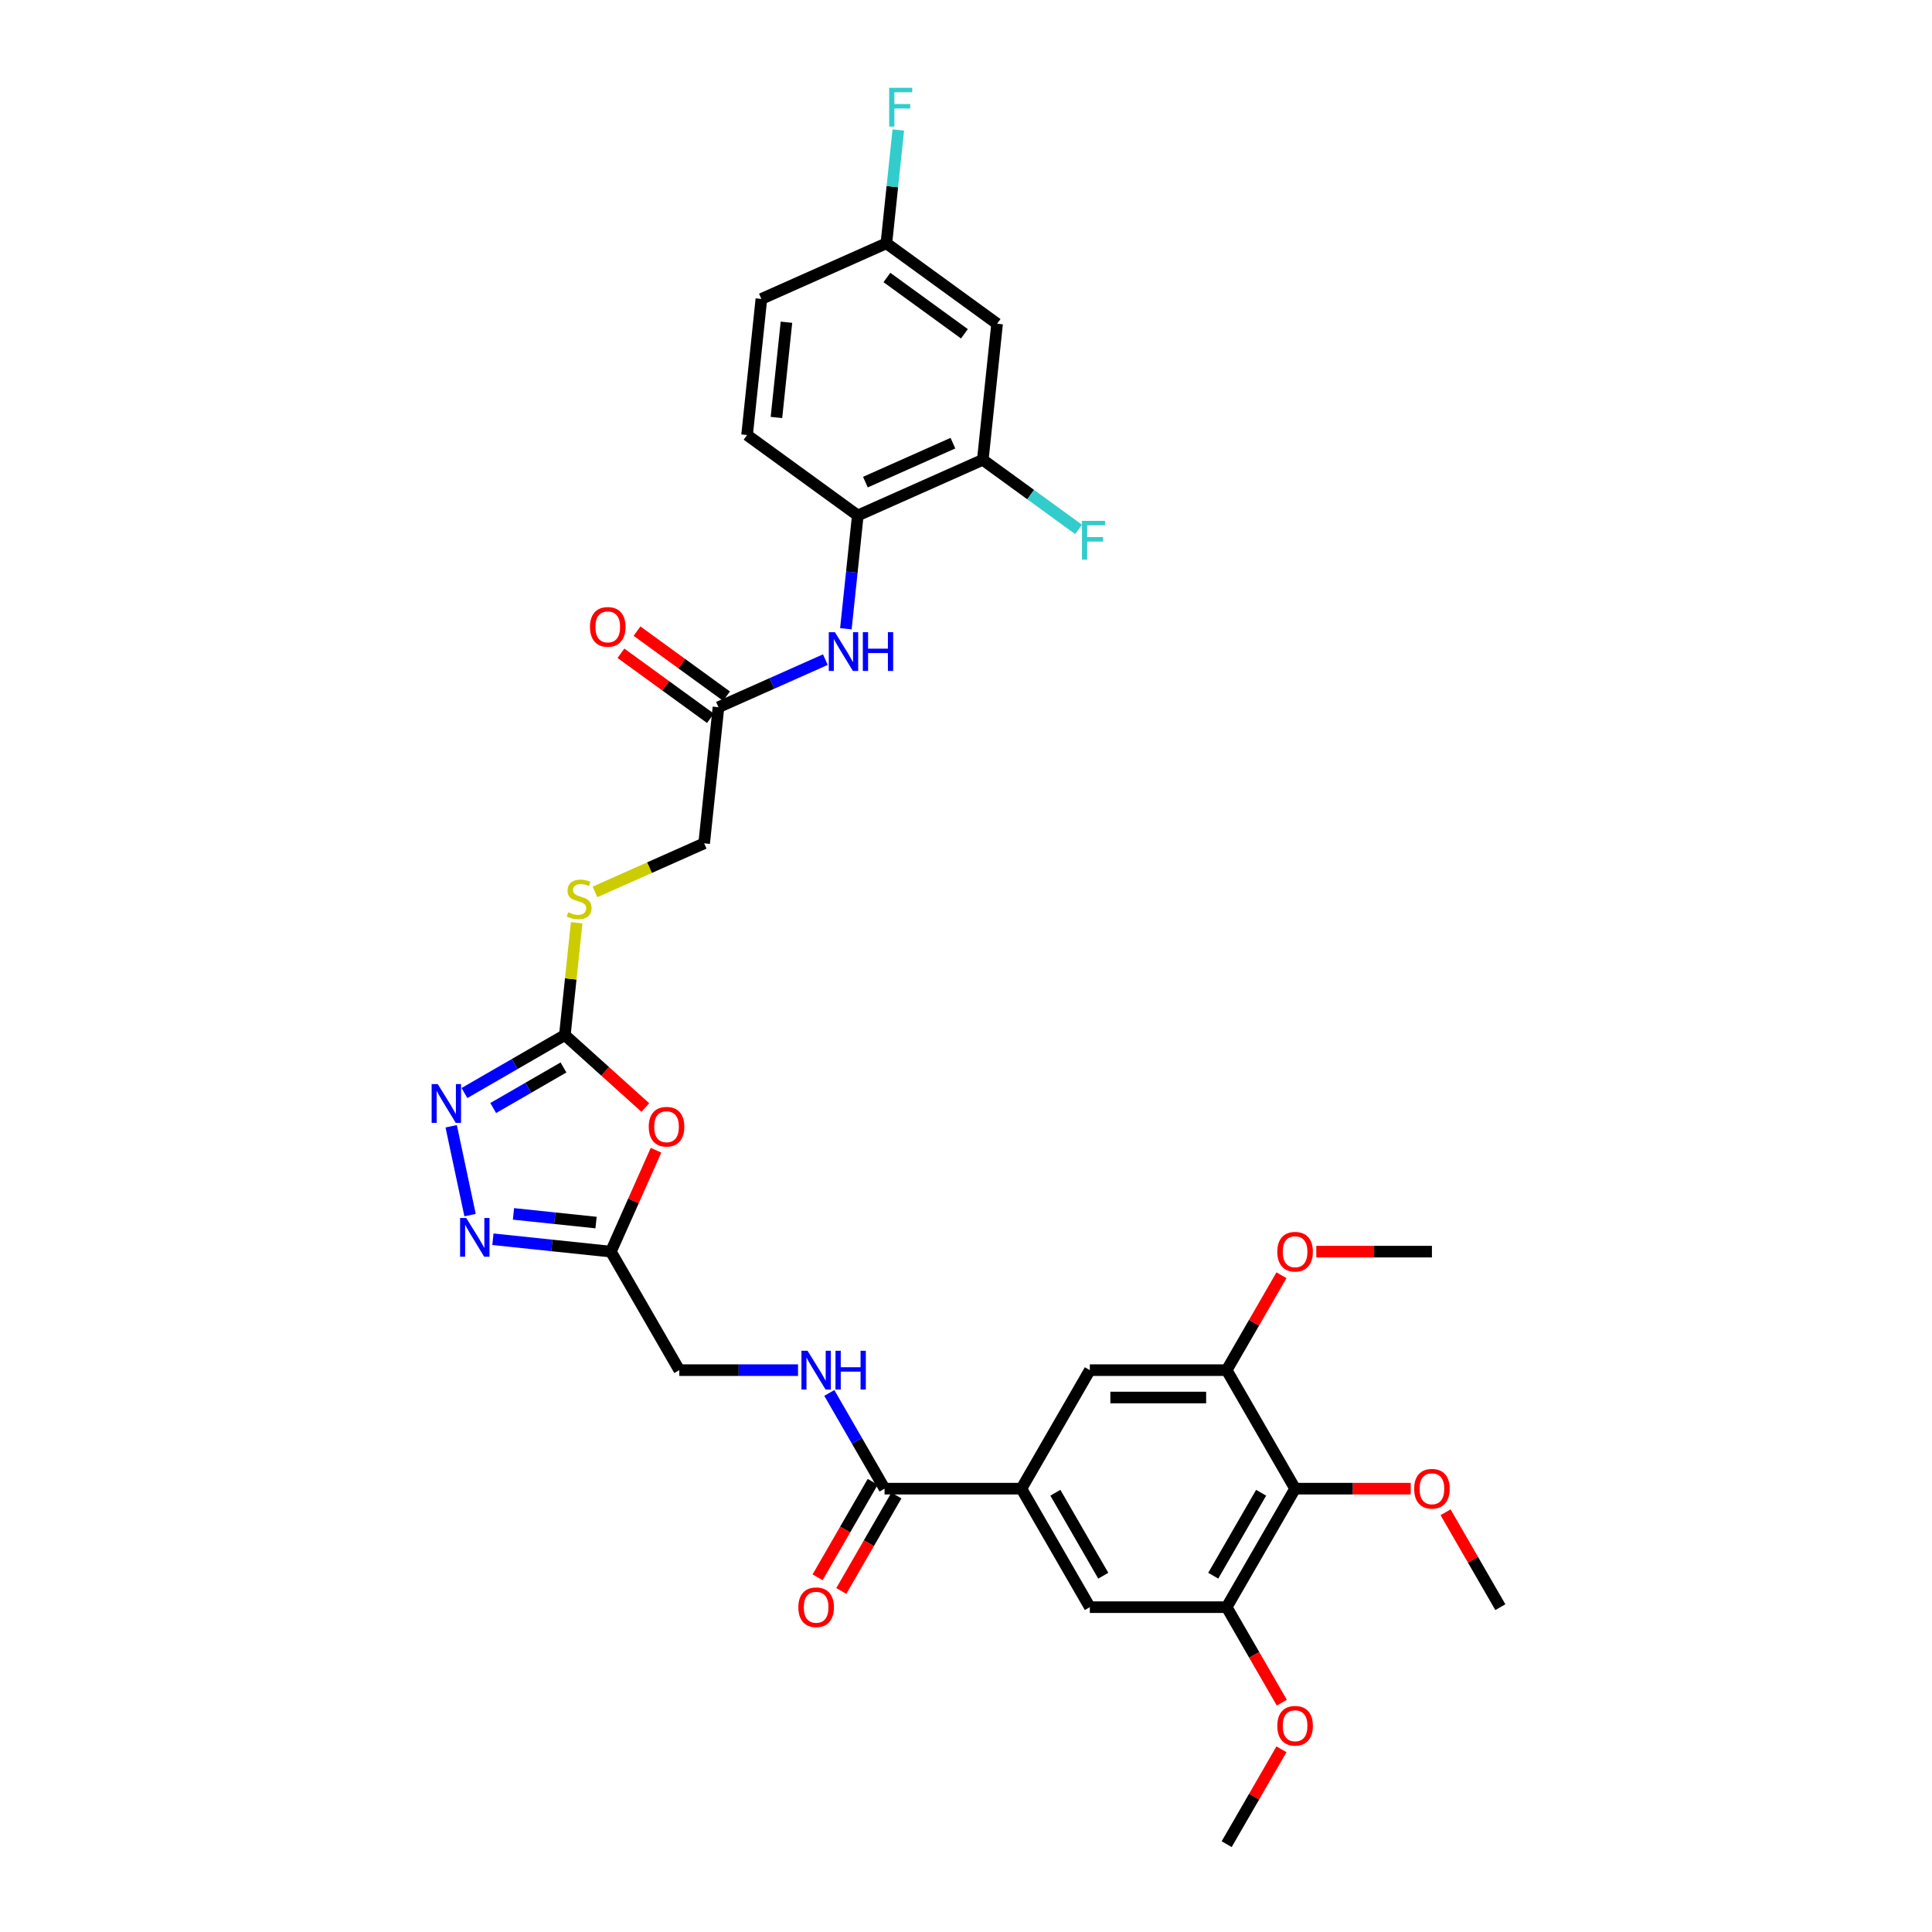 <?xml version='1.0' encoding='iso-8859-1'?>
<svg version='1.1' baseProfile='full'
              xmlns='http://www.w3.org/2000/svg'
                      xmlns:rdkit='http://www.rdkit.org/xml'
                      xmlns:xlink='http://www.w3.org/1999/xlink'
                  xml:space='preserve'
width='1000px' height='1000px' viewBox='0 0 1000 1000'>
<!-- END OF HEADER -->
<rect style='opacity:1.0;fill:#FFFFFF;stroke:none' width='1000' height='1000' x='0' y='0'> </rect>
<path class='bond-0' d='M 334.023,573.256 L 313.194,554.502' style='fill:none;fill-rule:evenodd;stroke:#FF0000;stroke-width:6px;stroke-linecap:butt;stroke-linejoin:miter;stroke-opacity:1' />
<path class='bond-0' d='M 313.194,554.502 L 292.365,535.747' style='fill:none;fill-rule:evenodd;stroke:#000000;stroke-width:6px;stroke-linecap:butt;stroke-linejoin:miter;stroke-opacity:1' />
<path class='bond-3' d='M 339.559,595.366 L 327.876,621.607' style='fill:none;fill-rule:evenodd;stroke:#FF0000;stroke-width:6px;stroke-linecap:butt;stroke-linejoin:miter;stroke-opacity:1' />
<path class='bond-3' d='M 327.876,621.607 L 316.193,647.847' style='fill:none;fill-rule:evenodd;stroke:#000000;stroke-width:6px;stroke-linecap:butt;stroke-linejoin:miter;stroke-opacity:1' />
<path class='bond-1' d='M 292.365,535.747 L 266.384,550.748' style='fill:none;fill-rule:evenodd;stroke:#000000;stroke-width:6px;stroke-linecap:butt;stroke-linejoin:miter;stroke-opacity:1' />
<path class='bond-1' d='M 266.384,550.748 L 240.403,565.748' style='fill:none;fill-rule:evenodd;stroke:#0000FF;stroke-width:6px;stroke-linecap:butt;stroke-linejoin:miter;stroke-opacity:1' />
<path class='bond-1' d='M 291.654,552.515 L 273.467,563.016' style='fill:none;fill-rule:evenodd;stroke:#000000;stroke-width:6px;stroke-linecap:butt;stroke-linejoin:miter;stroke-opacity:1' />
<path class='bond-1' d='M 273.467,563.016 L 255.281,573.516' style='fill:none;fill-rule:evenodd;stroke:#0000FF;stroke-width:6px;stroke-linecap:butt;stroke-linejoin:miter;stroke-opacity:1' />
<path class='bond-17' d='M 292.365,535.747 L 295.42,506.682' style='fill:none;fill-rule:evenodd;stroke:#000000;stroke-width:6px;stroke-linecap:butt;stroke-linejoin:miter;stroke-opacity:1' />
<path class='bond-17' d='M 295.42,506.682 L 298.475,477.617' style='fill:none;fill-rule:evenodd;stroke:#CCCC00;stroke-width:6px;stroke-linecap:butt;stroke-linejoin:miter;stroke-opacity:1' />
<path class='bond-33' d='M 233.534,582.962 L 243.308,628.945' style='fill:none;fill-rule:evenodd;stroke:#0000FF;stroke-width:6px;stroke-linecap:butt;stroke-linejoin:miter;stroke-opacity:1' />
<path class='bond-2' d='M 255.13,641.429 L 285.661,644.638' style='fill:none;fill-rule:evenodd;stroke:#0000FF;stroke-width:6px;stroke-linecap:butt;stroke-linejoin:miter;stroke-opacity:1' />
<path class='bond-2' d='M 285.661,644.638 L 316.193,647.847' style='fill:none;fill-rule:evenodd;stroke:#000000;stroke-width:6px;stroke-linecap:butt;stroke-linejoin:miter;stroke-opacity:1' />
<path class='bond-2' d='M 265.77,628.303 L 287.142,630.55' style='fill:none;fill-rule:evenodd;stroke:#0000FF;stroke-width:6px;stroke-linecap:butt;stroke-linejoin:miter;stroke-opacity:1' />
<path class='bond-2' d='M 287.142,630.55 L 308.514,632.796' style='fill:none;fill-rule:evenodd;stroke:#000000;stroke-width:6px;stroke-linecap:butt;stroke-linejoin:miter;stroke-opacity:1' />
<path class='bond-19' d='M 316.193,647.847 L 351.607,709.187' style='fill:none;fill-rule:evenodd;stroke:#000000;stroke-width:6px;stroke-linecap:butt;stroke-linejoin:miter;stroke-opacity:1' />
<path class='bond-4' d='M 670.338,770.526 L 634.923,831.866' style='fill:none;fill-rule:evenodd;stroke:#000000;stroke-width:6px;stroke-linecap:butt;stroke-linejoin:miter;stroke-opacity:1' />
<path class='bond-4' d='M 652.758,772.644 L 627.968,815.582' style='fill:none;fill-rule:evenodd;stroke:#000000;stroke-width:6px;stroke-linecap:butt;stroke-linejoin:miter;stroke-opacity:1' />
<path class='bond-25' d='M 670.338,770.526 L 700.263,770.526' style='fill:none;fill-rule:evenodd;stroke:#000000;stroke-width:6px;stroke-linecap:butt;stroke-linejoin:miter;stroke-opacity:1' />
<path class='bond-25' d='M 700.263,770.526 L 730.188,770.526' style='fill:none;fill-rule:evenodd;stroke:#FF0000;stroke-width:6px;stroke-linecap:butt;stroke-linejoin:miter;stroke-opacity:1' />
<path class='bond-34' d='M 670.338,770.526 L 634.923,709.187' style='fill:none;fill-rule:evenodd;stroke:#000000;stroke-width:6px;stroke-linecap:butt;stroke-linejoin:miter;stroke-opacity:1' />
<path class='bond-5' d='M 528.68,770.526 L 457.851,770.526' style='fill:none;fill-rule:evenodd;stroke:#000000;stroke-width:6px;stroke-linecap:butt;stroke-linejoin:miter;stroke-opacity:1' />
<path class='bond-11' d='M 528.68,770.526 L 564.094,709.187' style='fill:none;fill-rule:evenodd;stroke:#000000;stroke-width:6px;stroke-linecap:butt;stroke-linejoin:miter;stroke-opacity:1' />
<path class='bond-12' d='M 528.68,770.526 L 564.094,831.866' style='fill:none;fill-rule:evenodd;stroke:#000000;stroke-width:6px;stroke-linecap:butt;stroke-linejoin:miter;stroke-opacity:1' />
<path class='bond-12' d='M 546.26,772.644 L 571.05,815.582' style='fill:none;fill-rule:evenodd;stroke:#000000;stroke-width:6px;stroke-linecap:butt;stroke-linejoin:miter;stroke-opacity:1' />
<path class='bond-6' d='M 457.851,770.526 L 443.55,745.756' style='fill:none;fill-rule:evenodd;stroke:#000000;stroke-width:6px;stroke-linecap:butt;stroke-linejoin:miter;stroke-opacity:1' />
<path class='bond-6' d='M 443.55,745.756 L 429.249,720.987' style='fill:none;fill-rule:evenodd;stroke:#0000FF;stroke-width:6px;stroke-linecap:butt;stroke-linejoin:miter;stroke-opacity:1' />
<path class='bond-18' d='M 451.717,766.985 L 437.449,791.698' style='fill:none;fill-rule:evenodd;stroke:#000000;stroke-width:6px;stroke-linecap:butt;stroke-linejoin:miter;stroke-opacity:1' />
<path class='bond-18' d='M 437.449,791.698 L 423.181,816.411' style='fill:none;fill-rule:evenodd;stroke:#FF0000;stroke-width:6px;stroke-linecap:butt;stroke-linejoin:miter;stroke-opacity:1' />
<path class='bond-18' d='M 463.985,774.068 L 449.717,798.781' style='fill:none;fill-rule:evenodd;stroke:#000000;stroke-width:6px;stroke-linecap:butt;stroke-linejoin:miter;stroke-opacity:1' />
<path class='bond-18' d='M 449.717,798.781 L 435.449,823.494' style='fill:none;fill-rule:evenodd;stroke:#FF0000;stroke-width:6px;stroke-linecap:butt;stroke-linejoin:miter;stroke-opacity:1' />
<path class='bond-7' d='M 634.923,831.866 L 564.094,831.866' style='fill:none;fill-rule:evenodd;stroke:#000000;stroke-width:6px;stroke-linecap:butt;stroke-linejoin:miter;stroke-opacity:1' />
<path class='bond-27' d='M 634.923,831.866 L 649.192,856.579' style='fill:none;fill-rule:evenodd;stroke:#000000;stroke-width:6px;stroke-linecap:butt;stroke-linejoin:miter;stroke-opacity:1' />
<path class='bond-27' d='M 649.192,856.579 L 663.46,881.292' style='fill:none;fill-rule:evenodd;stroke:#FF0000;stroke-width:6px;stroke-linecap:butt;stroke-linejoin:miter;stroke-opacity:1' />
<path class='bond-8' d='M 634.923,709.187 L 564.094,709.187' style='fill:none;fill-rule:evenodd;stroke:#000000;stroke-width:6px;stroke-linecap:butt;stroke-linejoin:miter;stroke-opacity:1' />
<path class='bond-8' d='M 624.299,723.352 L 574.719,723.352' style='fill:none;fill-rule:evenodd;stroke:#000000;stroke-width:6px;stroke-linecap:butt;stroke-linejoin:miter;stroke-opacity:1' />
<path class='bond-26' d='M 634.923,709.187 L 649.102,684.629' style='fill:none;fill-rule:evenodd;stroke:#000000;stroke-width:6px;stroke-linecap:butt;stroke-linejoin:miter;stroke-opacity:1' />
<path class='bond-26' d='M 649.102,684.629 L 663.28,660.072' style='fill:none;fill-rule:evenodd;stroke:#FF0000;stroke-width:6px;stroke-linecap:butt;stroke-linejoin:miter;stroke-opacity:1' />
<path class='bond-9' d='M 427.206,341.423 L 399.542,353.74' style='fill:none;fill-rule:evenodd;stroke:#0000FF;stroke-width:6px;stroke-linecap:butt;stroke-linejoin:miter;stroke-opacity:1' />
<path class='bond-9' d='M 399.542,353.74 L 371.878,366.057' style='fill:none;fill-rule:evenodd;stroke:#000000;stroke-width:6px;stroke-linecap:butt;stroke-linejoin:miter;stroke-opacity:1' />
<path class='bond-10' d='M 437.824,325.448 L 440.906,296.127' style='fill:none;fill-rule:evenodd;stroke:#0000FF;stroke-width:6px;stroke-linecap:butt;stroke-linejoin:miter;stroke-opacity:1' />
<path class='bond-10' d='M 440.906,296.127 L 443.987,266.807' style='fill:none;fill-rule:evenodd;stroke:#000000;stroke-width:6px;stroke-linecap:butt;stroke-linejoin:miter;stroke-opacity:1' />
<path class='bond-13' d='M 443.987,266.807 L 508.693,237.998' style='fill:none;fill-rule:evenodd;stroke:#000000;stroke-width:6px;stroke-linecap:butt;stroke-linejoin:miter;stroke-opacity:1' />
<path class='bond-13' d='M 447.931,249.545 L 493.225,229.378' style='fill:none;fill-rule:evenodd;stroke:#000000;stroke-width:6px;stroke-linecap:butt;stroke-linejoin:miter;stroke-opacity:1' />
<path class='bond-21' d='M 443.987,266.807 L 386.685,225.175' style='fill:none;fill-rule:evenodd;stroke:#000000;stroke-width:6px;stroke-linecap:butt;stroke-linejoin:miter;stroke-opacity:1' />
<path class='bond-16' d='M 508.693,237.998 L 516.097,167.557' style='fill:none;fill-rule:evenodd;stroke:#000000;stroke-width:6px;stroke-linecap:butt;stroke-linejoin:miter;stroke-opacity:1' />
<path class='bond-24' d='M 508.693,237.998 L 533.477,256.005' style='fill:none;fill-rule:evenodd;stroke:#000000;stroke-width:6px;stroke-linecap:butt;stroke-linejoin:miter;stroke-opacity:1' />
<path class='bond-24' d='M 533.477,256.005 L 558.26,274.011' style='fill:none;fill-rule:evenodd;stroke:#33CCCC;stroke-width:6px;stroke-linecap:butt;stroke-linejoin:miter;stroke-opacity:1' />
<path class='bond-14' d='M 413.059,709.187 L 382.333,709.187' style='fill:none;fill-rule:evenodd;stroke:#0000FF;stroke-width:6px;stroke-linecap:butt;stroke-linejoin:miter;stroke-opacity:1' />
<path class='bond-14' d='M 382.333,709.187 L 351.607,709.187' style='fill:none;fill-rule:evenodd;stroke:#000000;stroke-width:6px;stroke-linecap:butt;stroke-linejoin:miter;stroke-opacity:1' />
<path class='bond-15' d='M 371.878,366.057 L 364.475,436.498' style='fill:none;fill-rule:evenodd;stroke:#000000;stroke-width:6px;stroke-linecap:butt;stroke-linejoin:miter;stroke-opacity:1' />
<path class='bond-20' d='M 376.041,360.327 L 352.88,343.499' style='fill:none;fill-rule:evenodd;stroke:#000000;stroke-width:6px;stroke-linecap:butt;stroke-linejoin:miter;stroke-opacity:1' />
<path class='bond-20' d='M 352.88,343.499 L 329.718,326.671' style='fill:none;fill-rule:evenodd;stroke:#FF0000;stroke-width:6px;stroke-linecap:butt;stroke-linejoin:miter;stroke-opacity:1' />
<path class='bond-20' d='M 367.715,371.787 L 344.553,354.959' style='fill:none;fill-rule:evenodd;stroke:#000000;stroke-width:6px;stroke-linecap:butt;stroke-linejoin:miter;stroke-opacity:1' />
<path class='bond-20' d='M 344.553,354.959 L 321.392,338.131' style='fill:none;fill-rule:evenodd;stroke:#FF0000;stroke-width:6px;stroke-linecap:butt;stroke-linejoin:miter;stroke-opacity:1' />
<path class='bond-35' d='M 516.097,167.557 L 458.795,125.925' style='fill:none;fill-rule:evenodd;stroke:#000000;stroke-width:6px;stroke-linecap:butt;stroke-linejoin:miter;stroke-opacity:1' />
<path class='bond-35' d='M 499.175,172.773 L 459.063,143.63' style='fill:none;fill-rule:evenodd;stroke:#000000;stroke-width:6px;stroke-linecap:butt;stroke-linejoin:miter;stroke-opacity:1' />
<path class='bond-23' d='M 307.971,461.655 L 336.223,449.076' style='fill:none;fill-rule:evenodd;stroke:#CCCC00;stroke-width:6px;stroke-linecap:butt;stroke-linejoin:miter;stroke-opacity:1' />
<path class='bond-23' d='M 336.223,449.076 L 364.475,436.498' style='fill:none;fill-rule:evenodd;stroke:#000000;stroke-width:6px;stroke-linecap:butt;stroke-linejoin:miter;stroke-opacity:1' />
<path class='bond-28' d='M 386.685,225.175 L 394.089,154.734' style='fill:none;fill-rule:evenodd;stroke:#000000;stroke-width:6px;stroke-linecap:butt;stroke-linejoin:miter;stroke-opacity:1' />
<path class='bond-28' d='M 401.884,216.089 L 407.067,166.781' style='fill:none;fill-rule:evenodd;stroke:#000000;stroke-width:6px;stroke-linecap:butt;stroke-linejoin:miter;stroke-opacity:1' />
<path class='bond-22' d='M 458.795,125.925 L 394.089,154.734' style='fill:none;fill-rule:evenodd;stroke:#000000;stroke-width:6px;stroke-linecap:butt;stroke-linejoin:miter;stroke-opacity:1' />
<path class='bond-29' d='M 458.795,125.925 L 461.876,96.605' style='fill:none;fill-rule:evenodd;stroke:#000000;stroke-width:6px;stroke-linecap:butt;stroke-linejoin:miter;stroke-opacity:1' />
<path class='bond-29' d='M 461.876,96.605 L 464.958,67.284' style='fill:none;fill-rule:evenodd;stroke:#33CCCC;stroke-width:6px;stroke-linecap:butt;stroke-linejoin:miter;stroke-opacity:1' />
<path class='bond-30' d='M 748.225,782.751 L 762.403,807.309' style='fill:none;fill-rule:evenodd;stroke:#FF0000;stroke-width:6px;stroke-linecap:butt;stroke-linejoin:miter;stroke-opacity:1' />
<path class='bond-30' d='M 762.403,807.309 L 776.581,831.866' style='fill:none;fill-rule:evenodd;stroke:#000000;stroke-width:6px;stroke-linecap:butt;stroke-linejoin:miter;stroke-opacity:1' />
<path class='bond-32' d='M 681.316,647.847 L 711.242,647.847' style='fill:none;fill-rule:evenodd;stroke:#FF0000;stroke-width:6px;stroke-linecap:butt;stroke-linejoin:miter;stroke-opacity:1' />
<path class='bond-32' d='M 711.242,647.847 L 741.167,647.847' style='fill:none;fill-rule:evenodd;stroke:#000000;stroke-width:6px;stroke-linecap:butt;stroke-linejoin:miter;stroke-opacity:1' />
<path class='bond-31' d='M 663.28,905.431 L 649.102,929.988' style='fill:none;fill-rule:evenodd;stroke:#FF0000;stroke-width:6px;stroke-linecap:butt;stroke-linejoin:miter;stroke-opacity:1' />
<path class='bond-31' d='M 649.102,929.988 L 634.923,954.545' style='fill:none;fill-rule:evenodd;stroke:#000000;stroke-width:6px;stroke-linecap:butt;stroke-linejoin:miter;stroke-opacity:1' />
<path  class='atom-0' d='M 335.794 583.198
Q 335.794 578.382, 338.174 575.69
Q 340.554 572.999, 345.002 572.999
Q 349.45 572.999, 351.829 575.69
Q 354.209 578.382, 354.209 583.198
Q 354.209 588.071, 351.801 590.848
Q 349.393 593.596, 345.002 593.596
Q 340.582 593.596, 338.174 590.848
Q 335.794 588.099, 335.794 583.198
M 345.002 591.329
Q 348.061 591.329, 349.705 589.289
Q 351.376 587.221, 351.376 583.198
Q 351.376 579.26, 349.705 577.277
Q 348.061 575.265, 345.002 575.265
Q 341.942 575.265, 340.27 577.248
Q 338.627 579.232, 338.627 583.198
Q 338.627 587.249, 340.27 589.289
Q 341.942 591.329, 345.002 591.329
' fill='#FF0000'/>
<path  class='atom-2' d='M 226.592 561.133
L 233.165 571.757
Q 233.816 572.805, 234.865 574.703
Q 235.913 576.602, 235.97 576.715
L 235.97 561.133
L 238.633 561.133
L 238.633 581.191
L 235.885 581.191
L 228.83 569.575
Q 228.008 568.215, 227.13 566.657
Q 226.28 565.099, 226.025 564.617
L 226.025 581.191
L 223.419 581.191
L 223.419 561.133
L 226.592 561.133
' fill='#0000FF'/>
<path  class='atom-3' d='M 241.318 630.414
L 247.891 641.038
Q 248.542 642.086, 249.591 643.985
Q 250.639 645.883, 250.696 645.996
L 250.696 630.414
L 253.359 630.414
L 253.359 650.473
L 250.611 650.473
L 243.556 638.857
Q 242.735 637.497, 241.856 635.938
Q 241.006 634.38, 240.751 633.899
L 240.751 650.473
L 238.145 650.473
L 238.145 630.414
L 241.318 630.414
' fill='#0000FF'/>
<path  class='atom-10' d='M 432.15 327.219
L 438.723 337.843
Q 439.374 338.891, 440.423 340.789
Q 441.471 342.688, 441.528 342.801
L 441.528 327.219
L 444.191 327.219
L 444.191 347.277
L 441.443 347.277
L 434.388 335.661
Q 433.566 334.301, 432.688 332.743
Q 431.838 331.185, 431.583 330.703
L 431.583 347.277
L 428.977 347.277
L 428.977 327.219
L 432.15 327.219
' fill='#0000FF'/>
<path  class='atom-10' d='M 446.599 327.219
L 449.319 327.219
L 449.319 335.746
L 459.575 335.746
L 459.575 327.219
L 462.295 327.219
L 462.295 347.277
L 459.575 347.277
L 459.575 338.013
L 449.319 338.013
L 449.319 347.277
L 446.599 347.277
L 446.599 327.219
' fill='#0000FF'/>
<path  class='atom-15' d='M 418.002 699.157
L 424.575 709.782
Q 425.227 710.83, 426.275 712.728
Q 427.324 714.626, 427.38 714.74
L 427.38 699.157
L 430.043 699.157
L 430.043 719.216
L 427.295 719.216
L 420.241 707.6
Q 419.419 706.24, 418.541 704.682
Q 417.691 703.124, 417.436 702.642
L 417.436 719.216
L 414.829 719.216
L 414.829 699.157
L 418.002 699.157
' fill='#0000FF'/>
<path  class='atom-15' d='M 432.452 699.157
L 435.171 699.157
L 435.171 707.685
L 445.427 707.685
L 445.427 699.157
L 448.147 699.157
L 448.147 719.216
L 445.427 719.216
L 445.427 709.952
L 435.171 709.952
L 435.171 719.216
L 432.452 719.216
L 432.452 699.157
' fill='#0000FF'/>
<path  class='atom-18' d='M 294.103 472.191
Q 294.329 472.276, 295.264 472.673
Q 296.199 473.069, 297.219 473.324
Q 298.267 473.551, 299.287 473.551
Q 301.186 473.551, 302.291 472.644
Q 303.395 471.709, 303.395 470.094
Q 303.395 468.99, 302.829 468.31
Q 302.291 467.63, 301.441 467.261
Q 300.591 466.893, 299.174 466.468
Q 297.389 465.93, 296.313 465.42
Q 295.264 464.91, 294.499 463.833
Q 293.763 462.757, 293.763 460.943
Q 293.763 458.422, 295.463 456.864
Q 297.191 455.305, 300.591 455.305
Q 302.914 455.305, 305.549 456.41
L 304.897 458.592
Q 302.489 457.6, 300.676 457.6
Q 298.721 457.6, 297.644 458.422
Q 296.568 459.215, 296.596 460.603
Q 296.596 461.68, 297.134 462.332
Q 297.701 462.983, 298.494 463.352
Q 299.316 463.72, 300.676 464.145
Q 302.489 464.711, 303.565 465.278
Q 304.642 465.845, 305.407 467.006
Q 306.2 468.14, 306.2 470.094
Q 306.2 472.871, 304.33 474.373
Q 302.489 475.846, 299.401 475.846
Q 297.616 475.846, 296.256 475.449
Q 294.924 475.081, 293.338 474.429
L 294.103 472.191
' fill='#CCCC00'/>
<path  class='atom-19' d='M 413.229 831.923
Q 413.229 827.106, 415.608 824.415
Q 417.988 821.723, 422.436 821.723
Q 426.884 821.723, 429.264 824.415
Q 431.644 827.106, 431.644 831.923
Q 431.644 836.796, 429.236 839.572
Q 426.828 842.32, 422.436 842.32
Q 418.017 842.32, 415.608 839.572
Q 413.229 836.824, 413.229 831.923
M 422.436 840.054
Q 425.496 840.054, 427.139 838.014
Q 428.811 835.946, 428.811 831.923
Q 428.811 827.985, 427.139 826.001
Q 425.496 823.99, 422.436 823.99
Q 419.377 823.99, 417.705 825.973
Q 416.062 827.956, 416.062 831.923
Q 416.062 835.974, 417.705 838.014
Q 419.377 840.054, 422.436 840.054
' fill='#FF0000'/>
<path  class='atom-21' d='M 305.369 324.481
Q 305.369 319.665, 307.748 316.973
Q 310.128 314.282, 314.576 314.282
Q 319.024 314.282, 321.404 316.973
Q 323.784 319.665, 323.784 324.481
Q 323.784 329.354, 321.376 332.131
Q 318.968 334.879, 314.576 334.879
Q 310.157 334.879, 307.748 332.131
Q 305.369 329.382, 305.369 324.481
M 314.576 332.612
Q 317.636 332.612, 319.279 330.572
Q 320.951 328.504, 320.951 324.481
Q 320.951 320.543, 319.279 318.56
Q 317.636 316.548, 314.576 316.548
Q 311.516 316.548, 309.845 318.531
Q 308.202 320.515, 308.202 324.481
Q 308.202 328.533, 309.845 330.572
Q 311.516 332.612, 314.576 332.612
' fill='#FF0000'/>
<path  class='atom-25' d='M 560.031 269.601
L 571.959 269.601
L 571.959 271.896
L 562.722 271.896
L 562.722 277.987
L 570.939 277.987
L 570.939 280.31
L 562.722 280.31
L 562.722 289.66
L 560.031 289.66
L 560.031 269.601
' fill='#33CCCC'/>
<path  class='atom-26' d='M 731.959 770.583
Q 731.959 765.767, 734.339 763.075
Q 736.719 760.384, 741.167 760.384
Q 745.615 760.384, 747.995 763.075
Q 750.375 765.767, 750.375 770.583
Q 750.375 775.456, 747.966 778.232
Q 745.558 780.981, 741.167 780.981
Q 736.747 780.981, 734.339 778.232
Q 731.959 775.484, 731.959 770.583
M 741.167 778.714
Q 744.227 778.714, 745.87 776.674
Q 747.542 774.606, 747.542 770.583
Q 747.542 766.645, 745.87 764.662
Q 744.227 762.65, 741.167 762.65
Q 738.107 762.65, 736.436 764.633
Q 734.792 766.617, 734.792 770.583
Q 734.792 774.634, 736.436 776.674
Q 738.107 778.714, 741.167 778.714
' fill='#FF0000'/>
<path  class='atom-27' d='M 661.13 647.904
Q 661.13 643.087, 663.51 640.396
Q 665.89 637.704, 670.338 637.704
Q 674.786 637.704, 677.166 640.396
Q 679.546 643.087, 679.546 647.904
Q 679.546 652.777, 677.137 655.553
Q 674.729 658.301, 670.338 658.301
Q 665.918 658.301, 663.51 655.553
Q 661.13 652.805, 661.13 647.904
M 670.338 656.035
Q 673.398 656.035, 675.041 653.995
Q 676.712 651.927, 676.712 647.904
Q 676.712 643.965, 675.041 641.982
Q 673.398 639.971, 670.338 639.971
Q 667.278 639.971, 665.607 641.954
Q 663.963 643.937, 663.963 647.904
Q 663.963 651.955, 665.607 653.995
Q 667.278 656.035, 670.338 656.035
' fill='#FF0000'/>
<path  class='atom-28' d='M 661.13 893.262
Q 661.13 888.446, 663.51 885.755
Q 665.89 883.063, 670.338 883.063
Q 674.786 883.063, 677.166 885.755
Q 679.546 888.446, 679.546 893.262
Q 679.546 898.135, 677.137 900.912
Q 674.729 903.66, 670.338 903.66
Q 665.918 903.66, 663.51 900.912
Q 661.13 898.164, 661.13 893.262
M 670.338 901.394
Q 673.398 901.394, 675.041 899.354
Q 676.712 897.285, 676.712 893.262
Q 676.712 889.324, 675.041 887.341
Q 673.398 885.33, 670.338 885.33
Q 667.278 885.33, 665.607 887.313
Q 663.963 889.296, 663.963 893.262
Q 663.963 897.314, 665.607 899.354
Q 667.278 901.394, 670.338 901.394
' fill='#FF0000'/>
<path  class='atom-30' d='M 460.234 45.455
L 472.162 45.455
L 472.162 47.749
L 462.926 47.749
L 462.926 53.841
L 471.142 53.841
L 471.142 56.164
L 462.926 56.164
L 462.926 65.513
L 460.234 65.513
L 460.234 45.455
' fill='#33CCCC'/>
</svg>
